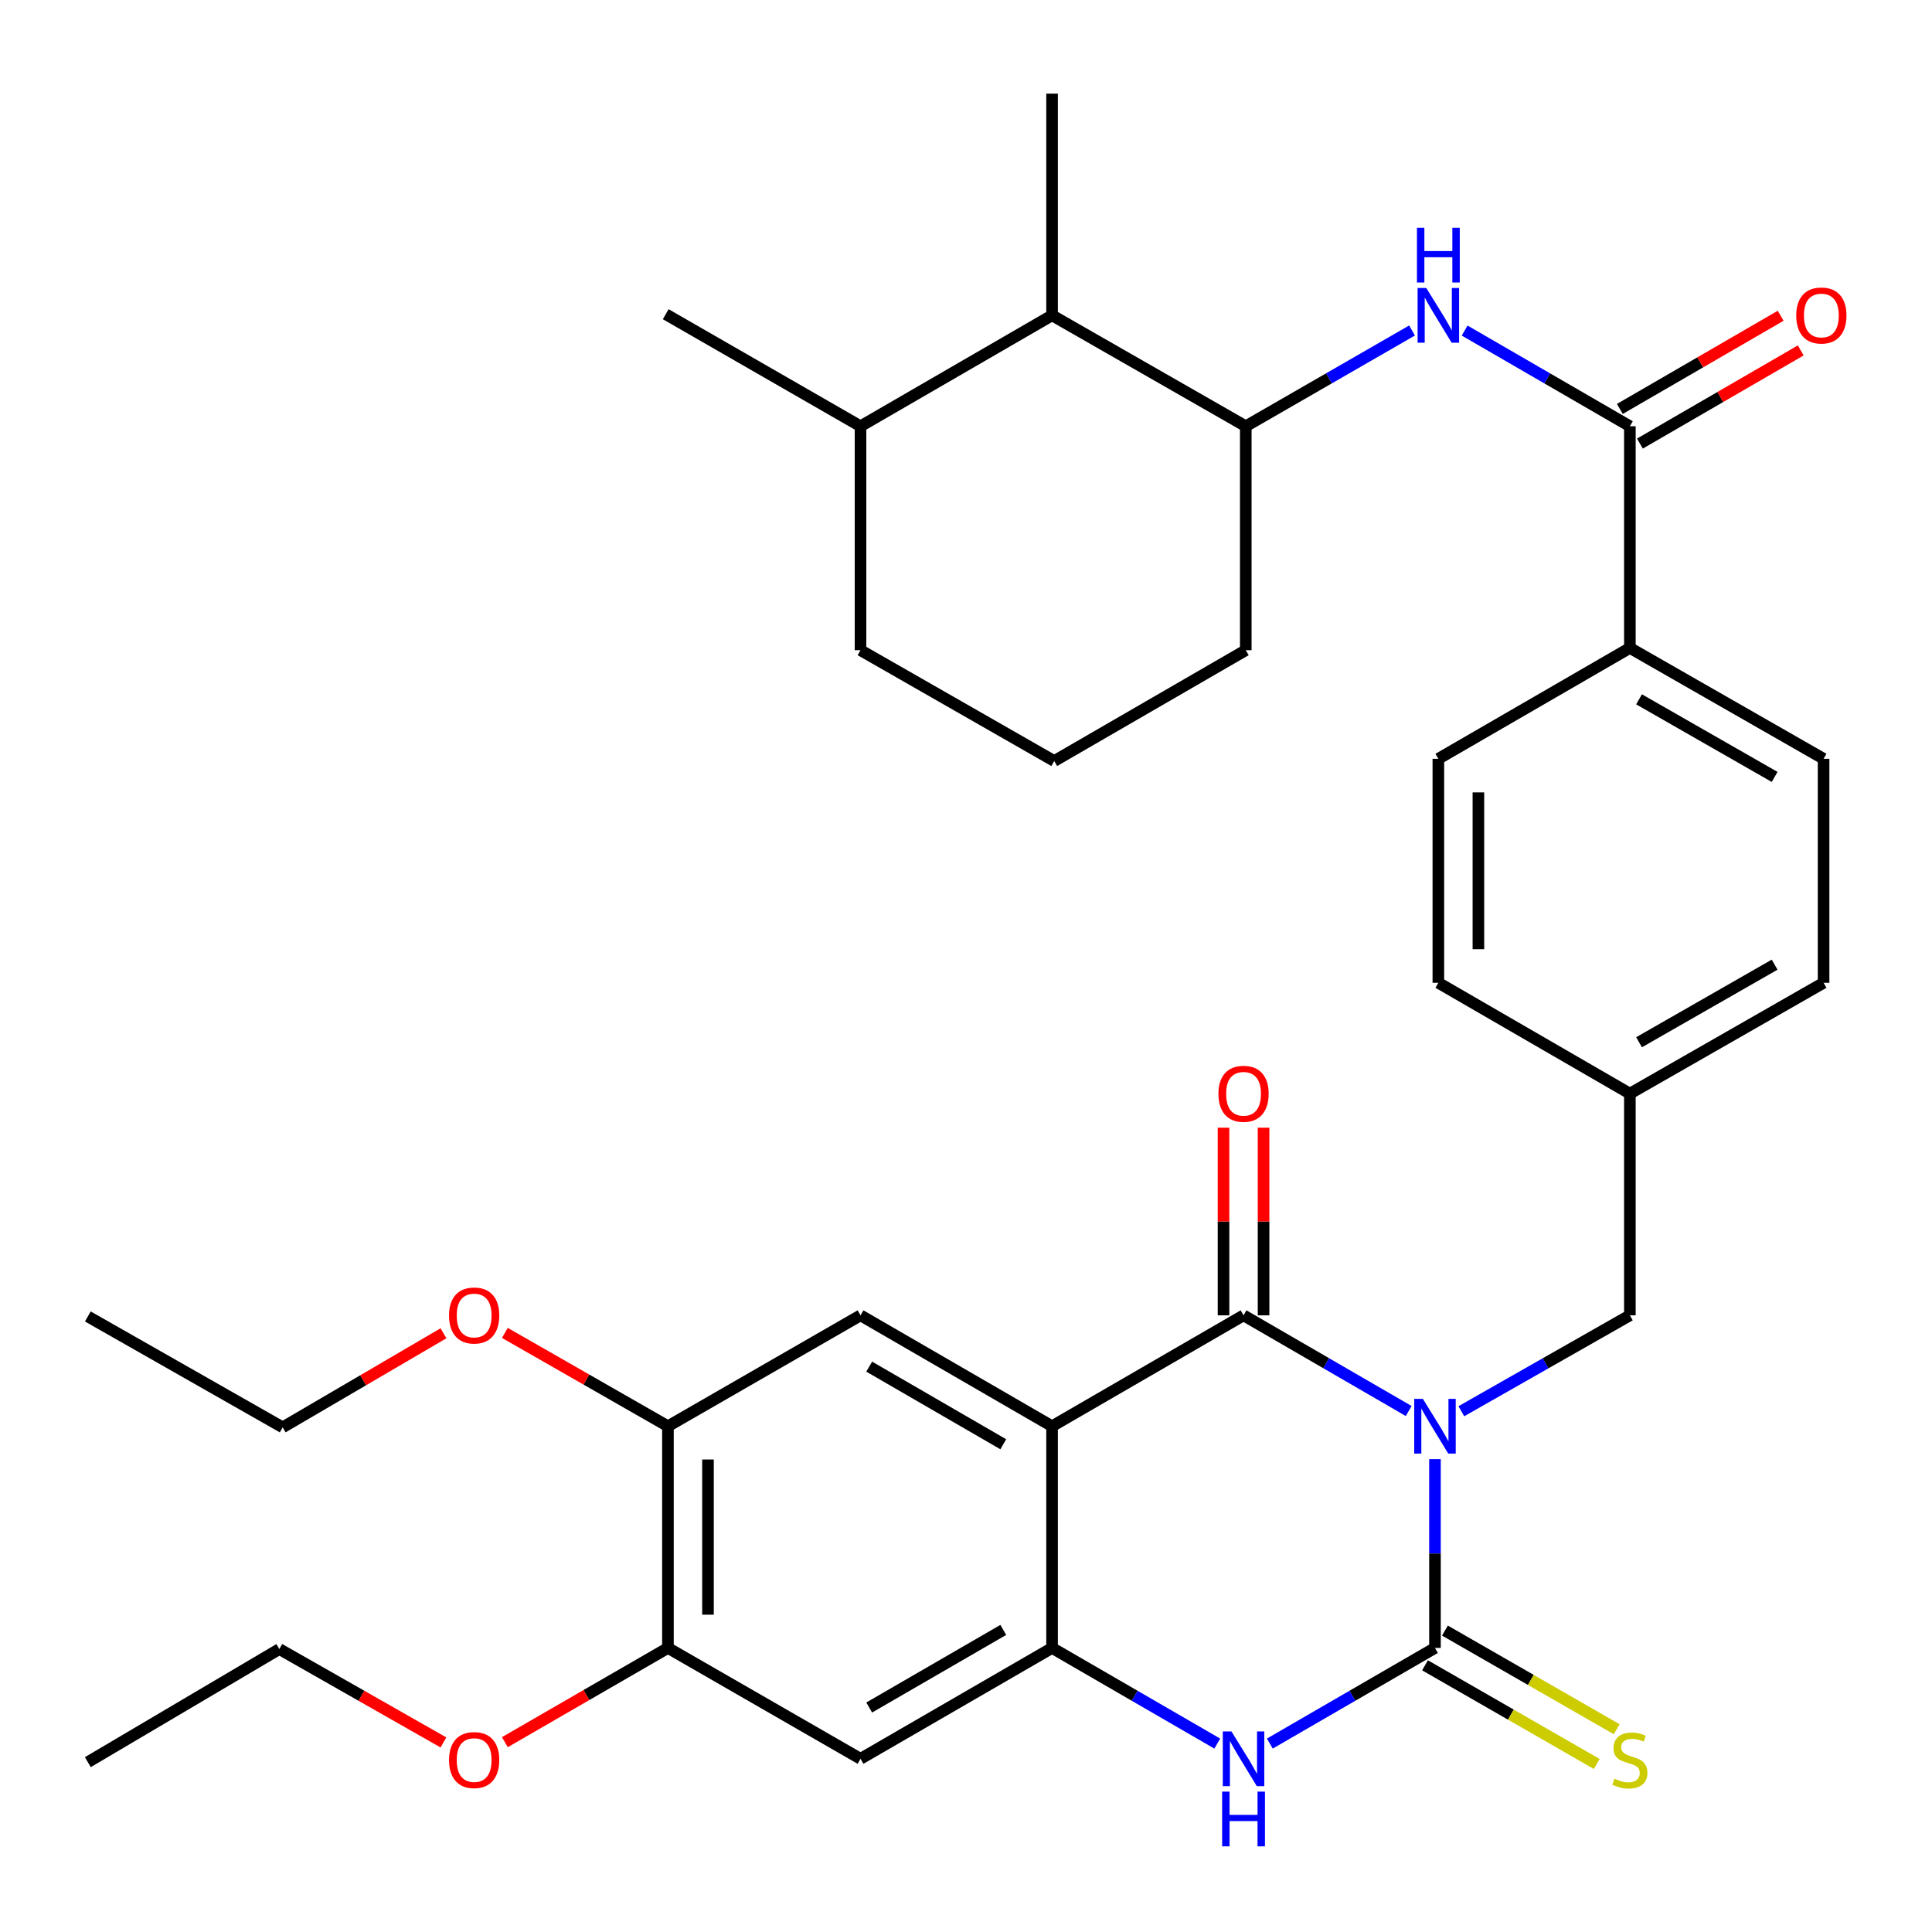 <?xml version='1.0' encoding='iso-8859-1'?>
<svg version='1.1' baseProfile='full'
              xmlns='http://www.w3.org/2000/svg'
                      xmlns:rdkit='http://www.rdkit.org/xml'
                      xmlns:xlink='http://www.w3.org/1999/xlink'
                  xml:space='preserve'
width='1000px' height='1000px' viewBox='0 0 1000 1000'>
<!-- END OF HEADER -->
<rect style='opacity:1.0;fill:#FFFFFF;stroke:none' width='1000' height='1000' x='0' y='0'> </rect>
<path class='bond-0' d='M 729.138,730.337 L 686.398,705.577' style='fill:none;fill-rule:evenodd;stroke:#0000FF;stroke-width:6px;stroke-linecap:butt;stroke-linejoin:miter;stroke-opacity:1' />
<path class='bond-0' d='M 686.398,705.577 L 643.657,680.817' style='fill:none;fill-rule:evenodd;stroke:#000000;stroke-width:6px;stroke-linecap:butt;stroke-linejoin:miter;stroke-opacity:1' />
<path class='bond-1' d='M 742.741,755.247 L 742.741,804.11' style='fill:none;fill-rule:evenodd;stroke:#0000FF;stroke-width:6px;stroke-linecap:butt;stroke-linejoin:miter;stroke-opacity:1' />
<path class='bond-1' d='M 742.741,804.11 L 742.741,852.974' style='fill:none;fill-rule:evenodd;stroke:#000000;stroke-width:6px;stroke-linecap:butt;stroke-linejoin:miter;stroke-opacity:1' />
<path class='bond-10' d='M 756.383,730.456 L 800.002,705.636' style='fill:none;fill-rule:evenodd;stroke:#0000FF;stroke-width:6px;stroke-linecap:butt;stroke-linejoin:miter;stroke-opacity:1' />
<path class='bond-10' d='M 800.002,705.636 L 843.622,680.817' style='fill:none;fill-rule:evenodd;stroke:#000000;stroke-width:6px;stroke-linecap:butt;stroke-linejoin:miter;stroke-opacity:1' />
<path class='bond-2' d='M 643.657,680.817 L 544.549,738.218' style='fill:none;fill-rule:evenodd;stroke:#000000;stroke-width:6px;stroke-linecap:butt;stroke-linejoin:miter;stroke-opacity:1' />
<path class='bond-14' d='M 654.02,680.817 L 654.02,632.253' style='fill:none;fill-rule:evenodd;stroke:#000000;stroke-width:6px;stroke-linecap:butt;stroke-linejoin:miter;stroke-opacity:1' />
<path class='bond-14' d='M 654.02,632.253 L 654.02,583.69' style='fill:none;fill-rule:evenodd;stroke:#FF0000;stroke-width:6px;stroke-linecap:butt;stroke-linejoin:miter;stroke-opacity:1' />
<path class='bond-14' d='M 633.293,680.817 L 633.293,632.253' style='fill:none;fill-rule:evenodd;stroke:#000000;stroke-width:6px;stroke-linecap:butt;stroke-linejoin:miter;stroke-opacity:1' />
<path class='bond-14' d='M 633.293,632.253 L 633.293,583.69' style='fill:none;fill-rule:evenodd;stroke:#FF0000;stroke-width:6px;stroke-linecap:butt;stroke-linejoin:miter;stroke-opacity:1' />
<path class='bond-4' d='M 742.741,852.974 L 700,877.724' style='fill:none;fill-rule:evenodd;stroke:#000000;stroke-width:6px;stroke-linecap:butt;stroke-linejoin:miter;stroke-opacity:1' />
<path class='bond-4' d='M 700,877.724 L 657.259,902.475' style='fill:none;fill-rule:evenodd;stroke:#0000FF;stroke-width:6px;stroke-linecap:butt;stroke-linejoin:miter;stroke-opacity:1' />
<path class='bond-13' d='M 737.579,861.96 L 782.025,887.493' style='fill:none;fill-rule:evenodd;stroke:#000000;stroke-width:6px;stroke-linecap:butt;stroke-linejoin:miter;stroke-opacity:1' />
<path class='bond-13' d='M 782.025,887.493 L 826.471,913.026' style='fill:none;fill-rule:evenodd;stroke:#CCCC00;stroke-width:6px;stroke-linecap:butt;stroke-linejoin:miter;stroke-opacity:1' />
<path class='bond-13' d='M 747.903,843.988 L 792.349,869.521' style='fill:none;fill-rule:evenodd;stroke:#000000;stroke-width:6px;stroke-linecap:butt;stroke-linejoin:miter;stroke-opacity:1' />
<path class='bond-13' d='M 792.349,869.521 L 836.795,895.054' style='fill:none;fill-rule:evenodd;stroke:#CCCC00;stroke-width:6px;stroke-linecap:butt;stroke-linejoin:miter;stroke-opacity:1' />
<path class='bond-5' d='M 544.549,738.218 L 445.407,680.817' style='fill:none;fill-rule:evenodd;stroke:#000000;stroke-width:6px;stroke-linecap:butt;stroke-linejoin:miter;stroke-opacity:1' />
<path class='bond-5' d='M 519.293,747.545 L 449.894,707.364' style='fill:none;fill-rule:evenodd;stroke:#000000;stroke-width:6px;stroke-linecap:butt;stroke-linejoin:miter;stroke-opacity:1' />
<path class='bond-35' d='M 544.549,738.218 L 544.549,852.974' style='fill:none;fill-rule:evenodd;stroke:#000000;stroke-width:6px;stroke-linecap:butt;stroke-linejoin:miter;stroke-opacity:1' />
<path class='bond-3' d='M 544.549,852.974 L 587.302,877.725' style='fill:none;fill-rule:evenodd;stroke:#000000;stroke-width:6px;stroke-linecap:butt;stroke-linejoin:miter;stroke-opacity:1' />
<path class='bond-3' d='M 587.302,877.725 L 630.054,902.476' style='fill:none;fill-rule:evenodd;stroke:#0000FF;stroke-width:6px;stroke-linecap:butt;stroke-linejoin:miter;stroke-opacity:1' />
<path class='bond-8' d='M 544.549,852.974 L 445.407,910.352' style='fill:none;fill-rule:evenodd;stroke:#000000;stroke-width:6px;stroke-linecap:butt;stroke-linejoin:miter;stroke-opacity:1' />
<path class='bond-8' d='M 519.296,843.641 L 449.897,883.806' style='fill:none;fill-rule:evenodd;stroke:#000000;stroke-width:6px;stroke-linecap:butt;stroke-linejoin:miter;stroke-opacity:1' />
<path class='bond-11' d='M 445.407,680.817 L 345.724,738.218' style='fill:none;fill-rule:evenodd;stroke:#000000;stroke-width:6px;stroke-linecap:butt;stroke-linejoin:miter;stroke-opacity:1' />
<path class='bond-6' d='M 843.622,220.63 L 843.622,335.375' style='fill:none;fill-rule:evenodd;stroke:#000000;stroke-width:6px;stroke-linecap:butt;stroke-linejoin:miter;stroke-opacity:1' />
<path class='bond-7' d='M 843.622,220.63 L 800.858,195.863' style='fill:none;fill-rule:evenodd;stroke:#000000;stroke-width:6px;stroke-linecap:butt;stroke-linejoin:miter;stroke-opacity:1' />
<path class='bond-7' d='M 800.858,195.863 L 758.095,171.097' style='fill:none;fill-rule:evenodd;stroke:#0000FF;stroke-width:6px;stroke-linecap:butt;stroke-linejoin:miter;stroke-opacity:1' />
<path class='bond-17' d='M 848.816,229.598 L 890.438,205.486' style='fill:none;fill-rule:evenodd;stroke:#000000;stroke-width:6px;stroke-linecap:butt;stroke-linejoin:miter;stroke-opacity:1' />
<path class='bond-17' d='M 890.438,205.486 L 932.06,181.375' style='fill:none;fill-rule:evenodd;stroke:#FF0000;stroke-width:6px;stroke-linecap:butt;stroke-linejoin:miter;stroke-opacity:1' />
<path class='bond-17' d='M 838.427,211.663 L 880.049,187.552' style='fill:none;fill-rule:evenodd;stroke:#000000;stroke-width:6px;stroke-linecap:butt;stroke-linejoin:miter;stroke-opacity:1' />
<path class='bond-17' d='M 880.049,187.552 L 921.671,163.44' style='fill:none;fill-rule:evenodd;stroke:#FF0000;stroke-width:6px;stroke-linecap:butt;stroke-linejoin:miter;stroke-opacity:1' />
<path class='bond-9' d='M 730.875,171.06 L 687.842,195.845' style='fill:none;fill-rule:evenodd;stroke:#0000FF;stroke-width:6px;stroke-linecap:butt;stroke-linejoin:miter;stroke-opacity:1' />
<path class='bond-9' d='M 687.842,195.845 L 644.808,220.63' style='fill:none;fill-rule:evenodd;stroke:#000000;stroke-width:6px;stroke-linecap:butt;stroke-linejoin:miter;stroke-opacity:1' />
<path class='bond-12' d='M 445.407,910.352 L 345.724,852.974' style='fill:none;fill-rule:evenodd;stroke:#000000;stroke-width:6px;stroke-linecap:butt;stroke-linejoin:miter;stroke-opacity:1' />
<path class='bond-15' d='M 644.808,220.63 L 544.549,163.218' style='fill:none;fill-rule:evenodd;stroke:#000000;stroke-width:6px;stroke-linecap:butt;stroke-linejoin:miter;stroke-opacity:1' />
<path class='bond-26' d='M 644.808,220.63 L 644.808,336.538' style='fill:none;fill-rule:evenodd;stroke:#000000;stroke-width:6px;stroke-linecap:butt;stroke-linejoin:miter;stroke-opacity:1' />
<path class='bond-21' d='M 843.622,680.817 L 843.622,566.061' style='fill:none;fill-rule:evenodd;stroke:#000000;stroke-width:6px;stroke-linecap:butt;stroke-linejoin:miter;stroke-opacity:1' />
<path class='bond-22' d='M 345.724,738.218 L 303.517,714.064' style='fill:none;fill-rule:evenodd;stroke:#000000;stroke-width:6px;stroke-linecap:butt;stroke-linejoin:miter;stroke-opacity:1' />
<path class='bond-22' d='M 303.517,714.064 L 261.309,689.91' style='fill:none;fill-rule:evenodd;stroke:#FF0000;stroke-width:6px;stroke-linecap:butt;stroke-linejoin:miter;stroke-opacity:1' />
<path class='bond-37' d='M 345.724,738.218 L 345.724,852.974' style='fill:none;fill-rule:evenodd;stroke:#000000;stroke-width:6px;stroke-linecap:butt;stroke-linejoin:miter;stroke-opacity:1' />
<path class='bond-37' d='M 366.451,755.431 L 366.451,835.76' style='fill:none;fill-rule:evenodd;stroke:#000000;stroke-width:6px;stroke-linecap:butt;stroke-linejoin:miter;stroke-opacity:1' />
<path class='bond-23' d='M 345.724,852.974 L 303.52,877.358' style='fill:none;fill-rule:evenodd;stroke:#000000;stroke-width:6px;stroke-linecap:butt;stroke-linejoin:miter;stroke-opacity:1' />
<path class='bond-23' d='M 303.52,877.358 L 261.316,901.743' style='fill:none;fill-rule:evenodd;stroke:#FF0000;stroke-width:6px;stroke-linecap:butt;stroke-linejoin:miter;stroke-opacity:1' />
<path class='bond-20' d='M 544.549,163.218 L 445.407,220.63' style='fill:none;fill-rule:evenodd;stroke:#000000;stroke-width:6px;stroke-linecap:butt;stroke-linejoin:miter;stroke-opacity:1' />
<path class='bond-28' d='M 544.549,163.218 L 544.549,48.462' style='fill:none;fill-rule:evenodd;stroke:#000000;stroke-width:6px;stroke-linecap:butt;stroke-linejoin:miter;stroke-opacity:1' />
<path class='bond-16' d='M 843.622,335.375 L 943.881,392.753' style='fill:none;fill-rule:evenodd;stroke:#000000;stroke-width:6px;stroke-linecap:butt;stroke-linejoin:miter;stroke-opacity:1' />
<path class='bond-16' d='M 848.365,361.97 L 918.547,402.135' style='fill:none;fill-rule:evenodd;stroke:#000000;stroke-width:6px;stroke-linecap:butt;stroke-linejoin:miter;stroke-opacity:1' />
<path class='bond-36' d='M 843.622,335.375 L 744.491,392.753' style='fill:none;fill-rule:evenodd;stroke:#000000;stroke-width:6px;stroke-linecap:butt;stroke-linejoin:miter;stroke-opacity:1' />
<path class='bond-18' d='M 943.881,392.753 L 943.881,508.694' style='fill:none;fill-rule:evenodd;stroke:#000000;stroke-width:6px;stroke-linecap:butt;stroke-linejoin:miter;stroke-opacity:1' />
<path class='bond-19' d='M 744.491,392.753 L 744.491,508.694' style='fill:none;fill-rule:evenodd;stroke:#000000;stroke-width:6px;stroke-linecap:butt;stroke-linejoin:miter;stroke-opacity:1' />
<path class='bond-19' d='M 765.218,410.144 L 765.218,491.303' style='fill:none;fill-rule:evenodd;stroke:#000000;stroke-width:6px;stroke-linecap:butt;stroke-linejoin:miter;stroke-opacity:1' />
<path class='bond-30' d='M 445.407,220.63 L 344.573,162.631' style='fill:none;fill-rule:evenodd;stroke:#000000;stroke-width:6px;stroke-linecap:butt;stroke-linejoin:miter;stroke-opacity:1' />
<path class='bond-38' d='M 445.407,220.63 L 445.407,336.538' style='fill:none;fill-rule:evenodd;stroke:#000000;stroke-width:6px;stroke-linecap:butt;stroke-linejoin:miter;stroke-opacity:1' />
<path class='bond-24' d='M 843.622,566.061 L 744.491,508.694' style='fill:none;fill-rule:evenodd;stroke:#000000;stroke-width:6px;stroke-linecap:butt;stroke-linejoin:miter;stroke-opacity:1' />
<path class='bond-25' d='M 843.622,566.061 L 943.881,508.694' style='fill:none;fill-rule:evenodd;stroke:#000000;stroke-width:6px;stroke-linecap:butt;stroke-linejoin:miter;stroke-opacity:1' />
<path class='bond-25' d='M 848.367,539.466 L 918.548,499.31' style='fill:none;fill-rule:evenodd;stroke:#000000;stroke-width:6px;stroke-linecap:butt;stroke-linejoin:miter;stroke-opacity:1' />
<path class='bond-32' d='M 229.549,690.101 L 187.931,714.447' style='fill:none;fill-rule:evenodd;stroke:#FF0000;stroke-width:6px;stroke-linecap:butt;stroke-linejoin:miter;stroke-opacity:1' />
<path class='bond-32' d='M 187.931,714.447 L 146.312,738.794' style='fill:none;fill-rule:evenodd;stroke:#000000;stroke-width:6px;stroke-linecap:butt;stroke-linejoin:miter;stroke-opacity:1' />
<path class='bond-31' d='M 229.519,901.88 L 187.052,877.714' style='fill:none;fill-rule:evenodd;stroke:#FF0000;stroke-width:6px;stroke-linecap:butt;stroke-linejoin:miter;stroke-opacity:1' />
<path class='bond-31' d='M 187.052,877.714 L 144.585,853.549' style='fill:none;fill-rule:evenodd;stroke:#000000;stroke-width:6px;stroke-linecap:butt;stroke-linejoin:miter;stroke-opacity:1' />
<path class='bond-27' d='M 644.808,336.538 L 545.666,393.904' style='fill:none;fill-rule:evenodd;stroke:#000000;stroke-width:6px;stroke-linecap:butt;stroke-linejoin:miter;stroke-opacity:1' />
<path class='bond-29' d='M 545.666,393.904 L 445.407,336.538' style='fill:none;fill-rule:evenodd;stroke:#000000;stroke-width:6px;stroke-linecap:butt;stroke-linejoin:miter;stroke-opacity:1' />
<path class='bond-33' d='M 144.585,853.549 L 45.455,912.09' style='fill:none;fill-rule:evenodd;stroke:#000000;stroke-width:6px;stroke-linecap:butt;stroke-linejoin:miter;stroke-opacity:1' />
<path class='bond-34' d='M 146.312,738.794 L 45.455,681.393' style='fill:none;fill-rule:evenodd;stroke:#000000;stroke-width:6px;stroke-linecap:butt;stroke-linejoin:miter;stroke-opacity:1' />
<path  class='atom-0' d='M 736.481 724.058
L 745.761 739.058
Q 746.681 740.538, 748.161 743.218
Q 749.641 745.898, 749.721 746.058
L 749.721 724.058
L 753.481 724.058
L 753.481 752.378
L 749.601 752.378
L 739.641 735.978
Q 738.481 734.058, 737.241 731.858
Q 736.041 729.658, 735.681 728.978
L 735.681 752.378
L 732.001 752.378
L 732.001 724.058
L 736.481 724.058
' fill='#0000FF'/>
<path  class='atom-5' d='M 637.397 896.192
L 646.677 911.192
Q 647.597 912.672, 649.077 915.352
Q 650.557 918.032, 650.637 918.192
L 650.637 896.192
L 654.397 896.192
L 654.397 924.512
L 650.517 924.512
L 640.557 908.112
Q 639.397 906.192, 638.157 903.992
Q 636.957 901.792, 636.597 901.112
L 636.597 924.512
L 632.917 924.512
L 632.917 896.192
L 637.397 896.192
' fill='#0000FF'/>
<path  class='atom-5' d='M 632.577 927.344
L 636.417 927.344
L 636.417 939.384
L 650.897 939.384
L 650.897 927.344
L 654.737 927.344
L 654.737 955.664
L 650.897 955.664
L 650.897 942.584
L 636.417 942.584
L 636.417 955.664
L 632.577 955.664
L 632.577 927.344
' fill='#0000FF'/>
<path  class='atom-8' d='M 738.231 149.058
L 747.511 164.058
Q 748.431 165.538, 749.911 168.218
Q 751.391 170.898, 751.471 171.058
L 751.471 149.058
L 755.231 149.058
L 755.231 177.378
L 751.351 177.378
L 741.391 160.978
Q 740.231 159.058, 738.991 156.858
Q 737.791 154.658, 737.431 153.978
L 737.431 177.378
L 733.751 177.378
L 733.751 149.058
L 738.231 149.058
' fill='#0000FF'/>
<path  class='atom-8' d='M 733.411 117.906
L 737.251 117.906
L 737.251 129.946
L 751.731 129.946
L 751.731 117.906
L 755.571 117.906
L 755.571 146.226
L 751.731 146.226
L 751.731 133.146
L 737.251 133.146
L 737.251 146.226
L 733.411 146.226
L 733.411 117.906
' fill='#0000FF'/>
<path  class='atom-14' d='M 835.622 920.647
Q 835.942 920.767, 837.262 921.327
Q 838.582 921.887, 840.022 922.247
Q 841.502 922.567, 842.942 922.567
Q 845.622 922.567, 847.182 921.287
Q 848.742 919.967, 848.742 917.687
Q 848.742 916.127, 847.942 915.167
Q 847.182 914.207, 845.982 913.687
Q 844.782 913.167, 842.782 912.567
Q 840.262 911.807, 838.742 911.087
Q 837.262 910.367, 836.182 908.847
Q 835.142 907.327, 835.142 904.767
Q 835.142 901.207, 837.542 899.007
Q 839.982 896.807, 844.782 896.807
Q 848.062 896.807, 851.782 898.367
L 850.862 901.447
Q 847.462 900.047, 844.902 900.047
Q 842.142 900.047, 840.622 901.207
Q 839.102 902.327, 839.142 904.287
Q 839.142 905.807, 839.902 906.727
Q 840.702 907.647, 841.822 908.167
Q 842.982 908.687, 844.902 909.287
Q 847.462 910.087, 848.982 910.887
Q 850.502 911.687, 851.582 913.327
Q 852.702 914.927, 852.702 917.687
Q 852.702 921.607, 850.062 923.727
Q 847.462 925.807, 843.102 925.807
Q 840.582 925.807, 838.662 925.247
Q 836.782 924.727, 834.542 923.807
L 835.622 920.647
' fill='#CCCC00'/>
<path  class='atom-15' d='M 630.657 566.141
Q 630.657 559.341, 634.017 555.541
Q 637.377 551.741, 643.657 551.741
Q 649.937 551.741, 653.297 555.541
Q 656.657 559.341, 656.657 566.141
Q 656.657 573.021, 653.257 576.941
Q 649.857 580.821, 643.657 580.821
Q 637.417 580.821, 634.017 576.941
Q 630.657 573.061, 630.657 566.141
M 643.657 577.621
Q 647.977 577.621, 650.297 574.741
Q 652.657 571.821, 652.657 566.141
Q 652.657 560.581, 650.297 557.781
Q 647.977 554.941, 643.657 554.941
Q 639.337 554.941, 636.977 557.741
Q 634.657 560.541, 634.657 566.141
Q 634.657 571.861, 636.977 574.741
Q 639.337 577.621, 643.657 577.621
' fill='#FF0000'/>
<path  class='atom-18' d='M 929.729 163.298
Q 929.729 156.498, 933.089 152.698
Q 936.449 148.898, 942.729 148.898
Q 949.009 148.898, 952.369 152.698
Q 955.729 156.498, 955.729 163.298
Q 955.729 170.178, 952.329 174.098
Q 948.929 177.978, 942.729 177.978
Q 936.489 177.978, 933.089 174.098
Q 929.729 170.218, 929.729 163.298
M 942.729 174.778
Q 947.049 174.778, 949.369 171.898
Q 951.729 168.978, 951.729 163.298
Q 951.729 157.738, 949.369 154.938
Q 947.049 152.098, 942.729 152.098
Q 938.409 152.098, 936.049 154.898
Q 933.729 157.698, 933.729 163.298
Q 933.729 169.018, 936.049 171.898
Q 938.409 174.778, 942.729 174.778
' fill='#FF0000'/>
<path  class='atom-23' d='M 232.419 680.897
Q 232.419 674.097, 235.779 670.297
Q 239.139 666.497, 245.419 666.497
Q 251.699 666.497, 255.059 670.297
Q 258.419 674.097, 258.419 680.897
Q 258.419 687.777, 255.019 691.697
Q 251.619 695.577, 245.419 695.577
Q 239.179 695.577, 235.779 691.697
Q 232.419 687.817, 232.419 680.897
M 245.419 692.377
Q 249.739 692.377, 252.059 689.497
Q 254.419 686.577, 254.419 680.897
Q 254.419 675.337, 252.059 672.537
Q 249.739 669.697, 245.419 669.697
Q 241.099 669.697, 238.739 672.497
Q 236.419 675.297, 236.419 680.897
Q 236.419 686.617, 238.739 689.497
Q 241.099 692.377, 245.419 692.377
' fill='#FF0000'/>
<path  class='atom-24' d='M 232.419 911.007
Q 232.419 904.207, 235.779 900.407
Q 239.139 896.607, 245.419 896.607
Q 251.699 896.607, 255.059 900.407
Q 258.419 904.207, 258.419 911.007
Q 258.419 917.887, 255.019 921.807
Q 251.619 925.687, 245.419 925.687
Q 239.179 925.687, 235.779 921.807
Q 232.419 917.927, 232.419 911.007
M 245.419 922.487
Q 249.739 922.487, 252.059 919.607
Q 254.419 916.687, 254.419 911.007
Q 254.419 905.447, 252.059 902.647
Q 249.739 899.807, 245.419 899.807
Q 241.099 899.807, 238.739 902.607
Q 236.419 905.407, 236.419 911.007
Q 236.419 916.727, 238.739 919.607
Q 241.099 922.487, 245.419 922.487
' fill='#FF0000'/>
</svg>
